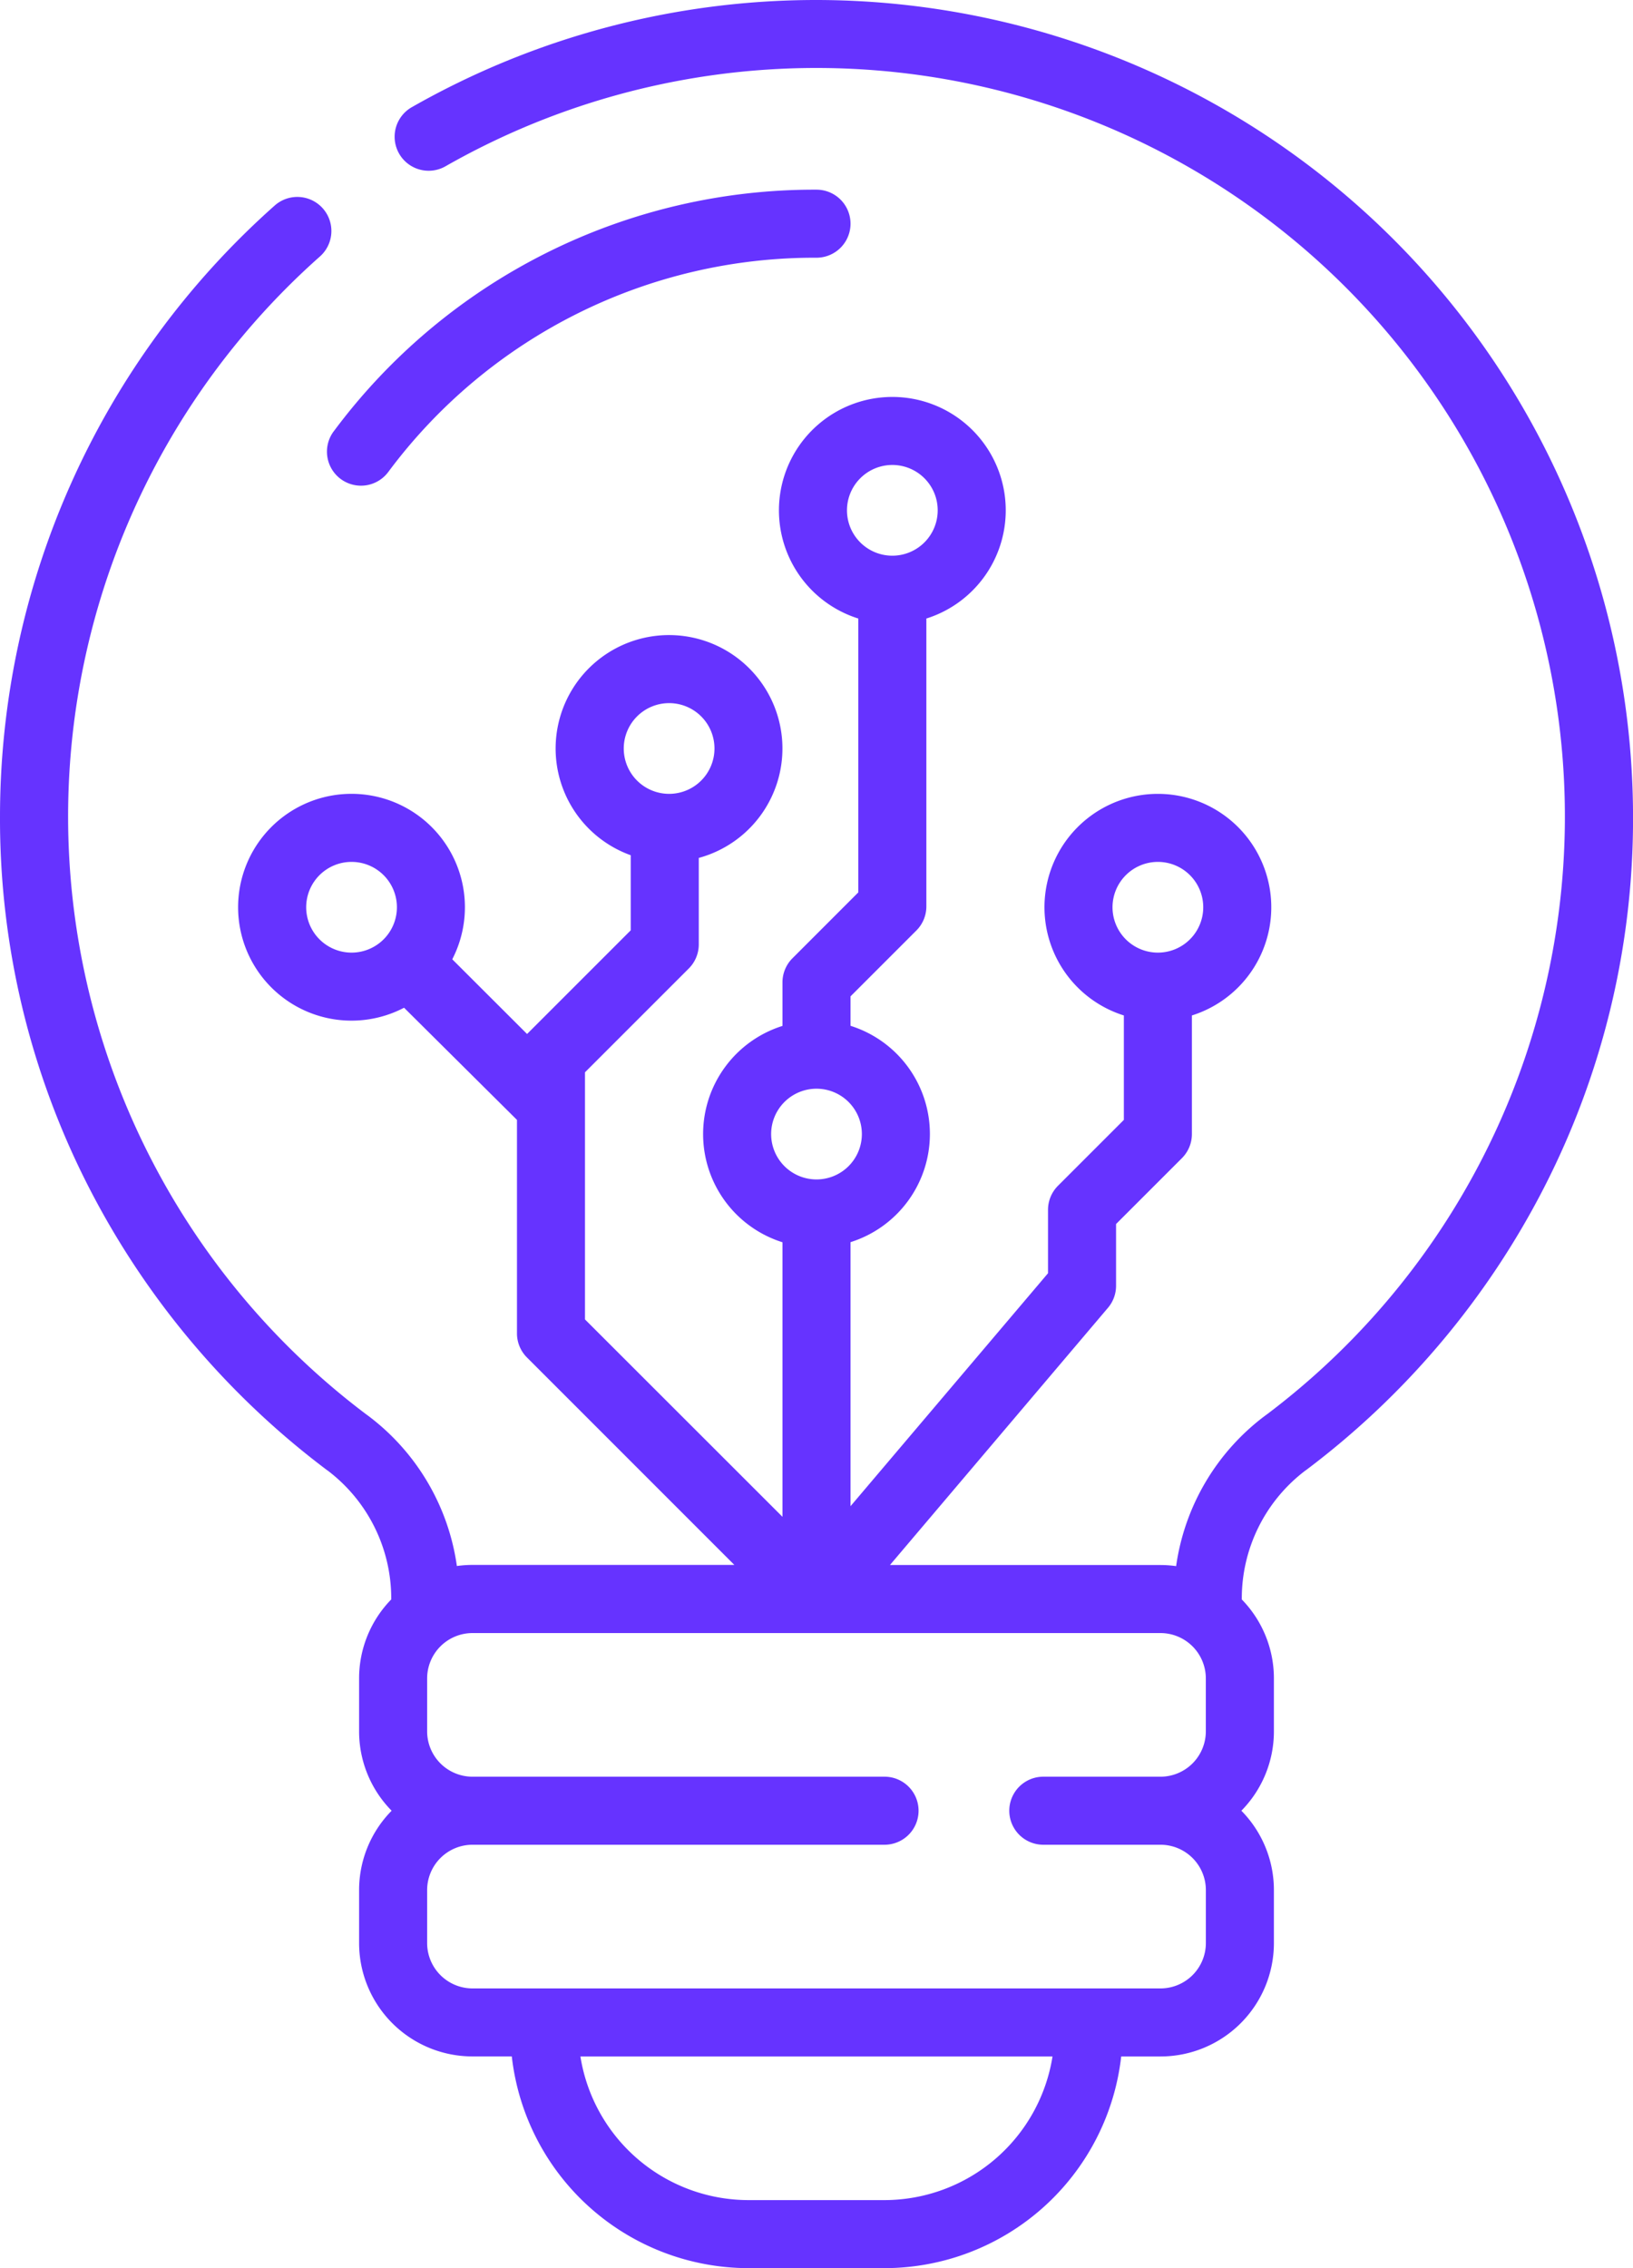 <svg xmlns="http://www.w3.org/2000/svg" width="46.08" height="64" viewBox="0 0 46.08 64"><path d="M99.04,6A23.041,23.041,0,0,0,87.607,9.032a.96.96,0,0,0,.954,1.666,21.123,21.123,0,0,1,23.19,35.21l-.039.028a6.421,6.421,0,0,0-2.524,4.255,3.217,3.217,0,0,0-.441-.031h-7.634l6.152-7.258a.96.96,0,0,0,.228-.621V40.538l1.859-1.859a.96.96,0,0,0,.281-.679V34.653a3.2,3.2,0,1,0-1.92,0V37.6l-1.859,1.859a.96.96,0,0,0-.281.679v1.789L100,48.5v-7.45a3.2,3.2,0,0,0,0-6.105v-.831l1.859-1.859a.96.96,0,0,0,.281-.679V23.453a3.2,3.2,0,1,0-1.92,0V31.18L98.361,33.04a.96.96,0,0,0-.281.679v1.229a3.2,3.2,0,0,0,0,6.105V48.8L92.507,43.23V36.257l2.93-2.93a.96.96,0,0,0,.281-.679v-2.44a3.2,3.2,0,1,0-1.92-.076v2.119l-2.925,2.925-2.111-2.108a3.2,3.2,0,1,0-1.36,1.367L90.588,37.6v6.024a.96.96,0,0,0,.281.679l5.853,5.854H89.333a3.216,3.216,0,0,0-.441.031,6.421,6.421,0,0,0-2.524-4.255l-.039-.028a21.122,21.122,0,0,1-1.3-32.669A.96.96,0,0,0,83.751,11.8,23.066,23.066,0,0,0,76,29.04a22.793,22.793,0,0,0,2.51,10.468,23.248,23.248,0,0,0,6.705,7.965l.037.026A4.525,4.525,0,0,1,87.04,51.12v.011a3.188,3.188,0,0,0-.907,2.229v1.493a3.189,3.189,0,0,0,.918,2.24,3.189,3.189,0,0,0-.918,2.24v1.493a3.2,3.2,0,0,0,3.2,3.2h1.109A6.729,6.729,0,0,0,97.12,70h3.84a6.729,6.729,0,0,0,6.678-5.973h1.109a3.2,3.2,0,0,0,3.2-3.2V59.333a3.189,3.189,0,0,0-.918-2.24,3.189,3.189,0,0,0,.918-2.24V53.36a3.188,3.188,0,0,0-.906-2.228V51.12a4.525,4.525,0,0,1,1.788-3.621l.037-.026a23.249,23.249,0,0,0,6.705-7.965,22.793,22.793,0,0,0,2.51-10.468A23.066,23.066,0,0,0,99.04,6Zm9.633,24.32a1.28,1.28,0,1,1-1.28,1.28A1.281,1.281,0,0,1,108.673,30.32Zm-7.492-11.2A1.28,1.28,0,1,1,99.9,20.4,1.281,1.281,0,0,1,101.181,19.12Zm-6.3,6.72a1.28,1.28,0,1,1-1.28,1.28A1.281,1.281,0,0,1,94.88,25.84ZM84.64,31.6a1.28,1.28,0,1,1,1.28,1.28A1.281,1.281,0,0,1,84.64,31.6Zm14.4,5.12A1.28,1.28,0,1,1,97.76,38,1.281,1.281,0,0,1,99.04,36.72Zm1.92,31.36H97.12a4.807,4.807,0,0,1-4.742-4.053H105.7A4.807,4.807,0,0,1,100.96,68.08Zm9.067-7.253a1.281,1.281,0,0,1-1.28,1.28H89.333a1.281,1.281,0,0,1-1.28-1.28V59.333a1.281,1.281,0,0,1,1.28-1.28H100.96a.96.96,0,0,0,0-1.92H89.333a1.281,1.281,0,0,1-1.28-1.28V53.36a1.281,1.281,0,0,1,1.28-1.28h19.413a1.281,1.281,0,0,1,1.28,1.28v1.493a1.281,1.281,0,0,1-1.28,1.28H105.44a.96.96,0,1,0,0,1.92h3.307a1.281,1.281,0,0,1,1.28,1.28Zm-24.6-42.669A16.885,16.885,0,0,1,99.04,11.352a.96.96,0,1,1,0,1.92A14.982,14.982,0,0,0,86.962,19.31a.96.96,0,1,1-1.535-1.153Z" transform="translate(-76 -6)" fill="#63f"/></svg>